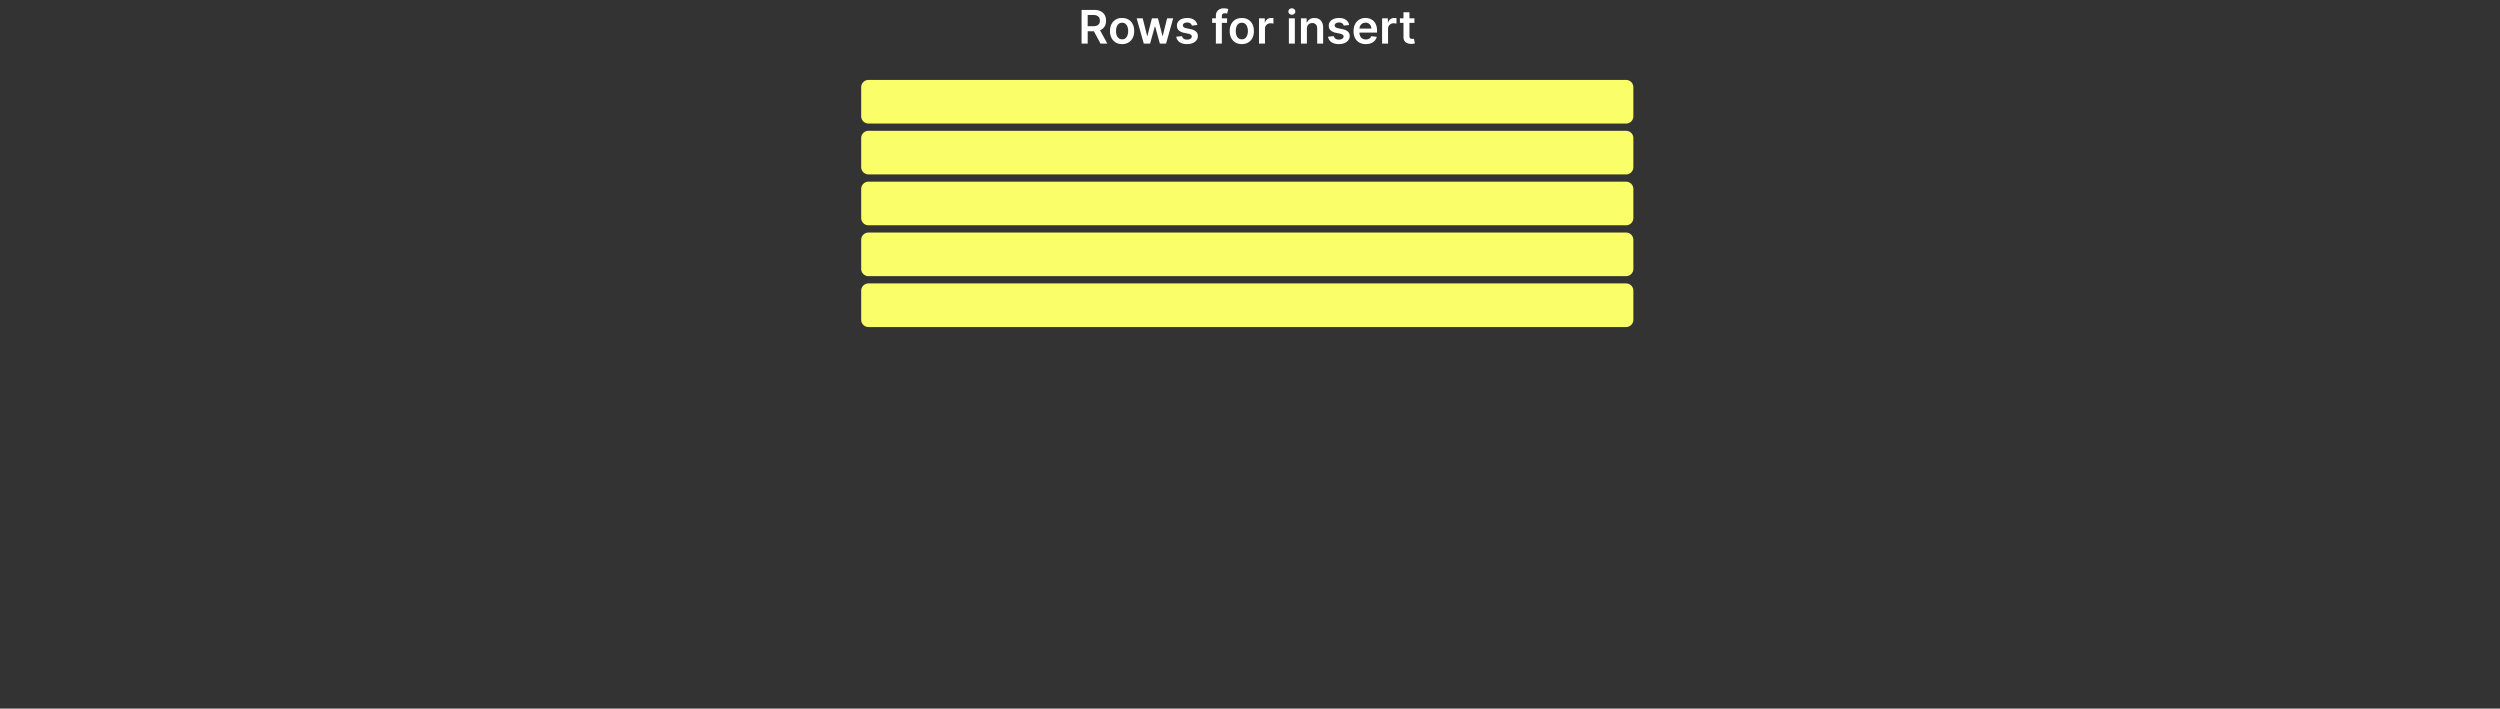 <svg xmlns="http://www.w3.org/2000/svg" width="688" height="195" fill="none" viewBox="0 0 688 195"><rect x="0" y="0" width="688" height="195" fill="#333333" stroke="none"/><path fill="#fff" d="M297.65 12V2.73h3.47q1.06 0 1.8.37.72.38 1.1 1.04.37.66.37 1.55 0 .9-.38 1.55-.38.66-1.1 1.01-.75.36-1.8.35h-2.48V7.21h2.25q.62 0 1.02-.17.4-.2.59-.51.2-.34.2-.84t-.2-.84a1.2 1.2 0 0 0-.6-.53q-.39-.2-1.02-.19h-1.54V12zm4.79-4.2 2.3 4.2h-1.88l-2.26-4.2zm6.36 4.34q-1.02 0-1.76-.45-.75-.45-1.16-1.26a4 4 0 0 1-.41-1.88q0-1.08.4-1.89a3.1 3.1 0 0 1 2.93-1.71q1.02 0 1.77.45.76.46 1.15 1.26.42.81.41 1.89 0 1.08-.4 1.88-.42.81-1.16 1.26-.75.45-1.77.45m.01-1.32q.56 0 .92-.3.38-.3.56-.82t.18-1.15q0-.65-.18-1.16a2 2 0 0 0-.56-.83 1.4 1.4 0 0 0-.92-.3q-.57 0-.94.3t-.56.83q-.18.51-.18 1.16 0 .63.18 1.15a2 2 0 0 0 .56.82q.37.3.94.3m5.96 1.18-1.96-6.95h1.67l1.22 4.89h.06l1.25-4.9h1.66l1.25 4.87h.06l1.2-4.86h1.68L320.9 12h-1.7l-1.3-4.7h-.1l-1.3 4.7zm14.74-5.12-1.5.17a1.2 1.2 0 0 0-.64-.75 2 2 0 0 0-.64-.12q-.51 0-.86.22-.34.23-.34.57 0 .3.22.5t.76.31l1.19.25a3 3 0 0 1 1.47.68q.48.45.48 1.2 0 .66-.38 1.17-.37.5-1.05.78-.66.27-1.54.28-1.27 0-2.05-.54a2.2 2.2 0 0 1-.93-1.5l1.6-.15q.11.47.46.71t.92.24.94-.24.35-.6a.6.6 0 0 0-.23-.49 2 2 0 0 0-.7-.3l-1.19-.24a3 3 0 0 1-1.48-.7 1.7 1.7 0 0 1-.47-1.27q-.01-.65.34-1.1a2 2 0 0 1 1-.74 4 4 0 0 1 1.47-.27q1.2 0 1.92.53.7.5.88 1.4m8.18-1.83V6.3h-4.11V5.05zM334.61 12V4.39q0-.7.29-1.17.3-.46.79-.7.48-.23 1.1-.23a4 4 0 0 1 1.24.2l-.33 1.26q-.3-.08-.62-.1-.45 0-.64.22a1 1 0 0 0-.19.63V12zm7.14.14q-1.02 0-1.77-.45t-1.16-1.26a4 4 0 0 1-.4-1.88q0-1.08.4-1.89.42-.81 1.16-1.26.75-.45 1.77-.45t1.76.45q.76.46 1.16 1.26.4.81.4 1.89t-.4 1.88a3 3 0 0 1-1.16 1.26q-.75.45-1.76.45m0-1.32q.56 0 .93-.3t.55-.82q.2-.52.19-1.15 0-.65-.19-1.16-.18-.52-.55-.83a1.4 1.4 0 0 0-.92-.3q-.57 0-.95.3-.37.3-.55.83-.18.51-.18 1.16 0 .63.18 1.15.18.5.55.82.38.3.95.3m4.72 1.18V5.05h1.59V6.2h.07a1.7 1.7 0 0 1 1.72-1.25q.3 0 .59.04v1.5l-.33-.05q-.23-.04-.43-.04-.45 0-.81.2a1.4 1.4 0 0 0-.76 1.31V12zm8.22 0V5.05h1.64V12zm.82-7.94a1 1 0 0 1-.67-.26.8.8 0 0 1-.28-.63q0-.37.28-.63a1 1 0 0 1 1.34 0 .8.8 0 0 1 .28.63.8.8 0 0 1-.28.63 1 1 0 0 1-.67.26m4.14 3.87V12h-1.64V5.05h1.57v1.18h.08q.24-.6.77-.93.52-.35 1.3-.35.72 0 1.26.31.54.3.83.9.3.59.3 1.41V12h-1.64V7.83q0-.7-.37-1.1a1.3 1.3 0 0 0-.99-.39q-.42 0-.76.2-.34.18-.52.53-.2.35-.19.86m11.63-1.05-1.5.17q-.06-.23-.22-.43a1 1 0 0 0-.41-.32 2 2 0 0 0-.65-.12q-.5 0-.86.22-.34.23-.34.57 0 .3.22.5.23.2.77.31l1.18.25a3 3 0 0 1 1.47.68q.5.45.49 1.2 0 .66-.39 1.17-.38.5-1.04.78-.67.27-1.54.28-1.28 0-2.06-.54a2.2 2.2 0 0 1-.93-1.5l1.6-.15q.12.47.46.71.36.24.92.24.59 0 .94-.24.36-.24.36-.6a.6.6 0 0 0-.23-.49 2 2 0 0 0-.7-.3l-1.2-.24a3 3 0 0 1-1.48-.7 1.7 1.7 0 0 1-.47-1.27q0-.65.35-1.1.36-.49.99-.74a4 4 0 0 1 1.47-.27q1.23 0 1.93.53.7.5.87 1.4m4.58 5.26q-1.05 0-1.8-.44-.76-.44-1.17-1.24a4 4 0 0 1-.4-1.9q0-1.07.4-1.88a3.1 3.1 0 0 1 2.88-1.73q.65 0 1.22.21a2.8 2.8 0 0 1 1.71 1.74q.25.65.25 1.57v.5h-5.7v-1.1h4.13q0-.48-.2-.84a1.5 1.5 0 0 0-.56-.59 1.6 1.6 0 0 0-.83-.2q-.5 0-.88.24-.37.24-.6.63-.2.38-.2.86v.96q0 .6.22 1.04.22.43.62.66t.93.23q.36 0 .65-.1t.5-.3.32-.5l1.53.17a2.5 2.5 0 0 1-1.58 1.76q-.63.24-1.44.25m4.48-.14V5.05h1.59V6.2h.07a1.7 1.7 0 0 1 1.72-1.25 4 4 0 0 1 .58.04v1.5l-.33-.05-.43-.04a1.6 1.6 0 0 0-1.37.74q-.2.36-.19.77V12zm8.9-6.95V6.3h-4V5.05zm-3.01-1.67h1.64V9.9a1 1 0 0 0 .1.5q.1.18.27.24.16.06.37.06a2 2 0 0 0 .48-.06l.28 1.28a4 4 0 0 1-.97.17q-.6 0-1.1-.2a1.7 1.7 0 0 1-.8-.63 2 2 0 0 1-.27-1.09z"/><path fill="#faff69" d="M447.5 22H239a2 2 0 0 0-2 2v8c0 1.1.9 2 2 2h208.5a2 2 0 0 0 2-2v-8a2 2 0 0 0-2-2m0 14H239a2 2 0 0 0-2 2v8c0 1.1.9 2 2 2h208.5a2 2 0 0 0 2-2v-8a2 2 0 0 0-2-2m0 14H239a2 2 0 0 0-2 2v8c0 1.1.9 2 2 2h208.5a2 2 0 0 0 2-2v-8a2 2 0 0 0-2-2m0 14H239a2 2 0 0 0-2 2v8c0 1.1.9 2 2 2h208.5a2 2 0 0 0 2-2v-8a2 2 0 0 0-2-2m0 14H239a2 2 0 0 0-2 2v8c0 1.1.9 2 2 2h208.5a2 2 0 0 0 2-2v-8a2 2 0 0 0-2-2"/></svg>